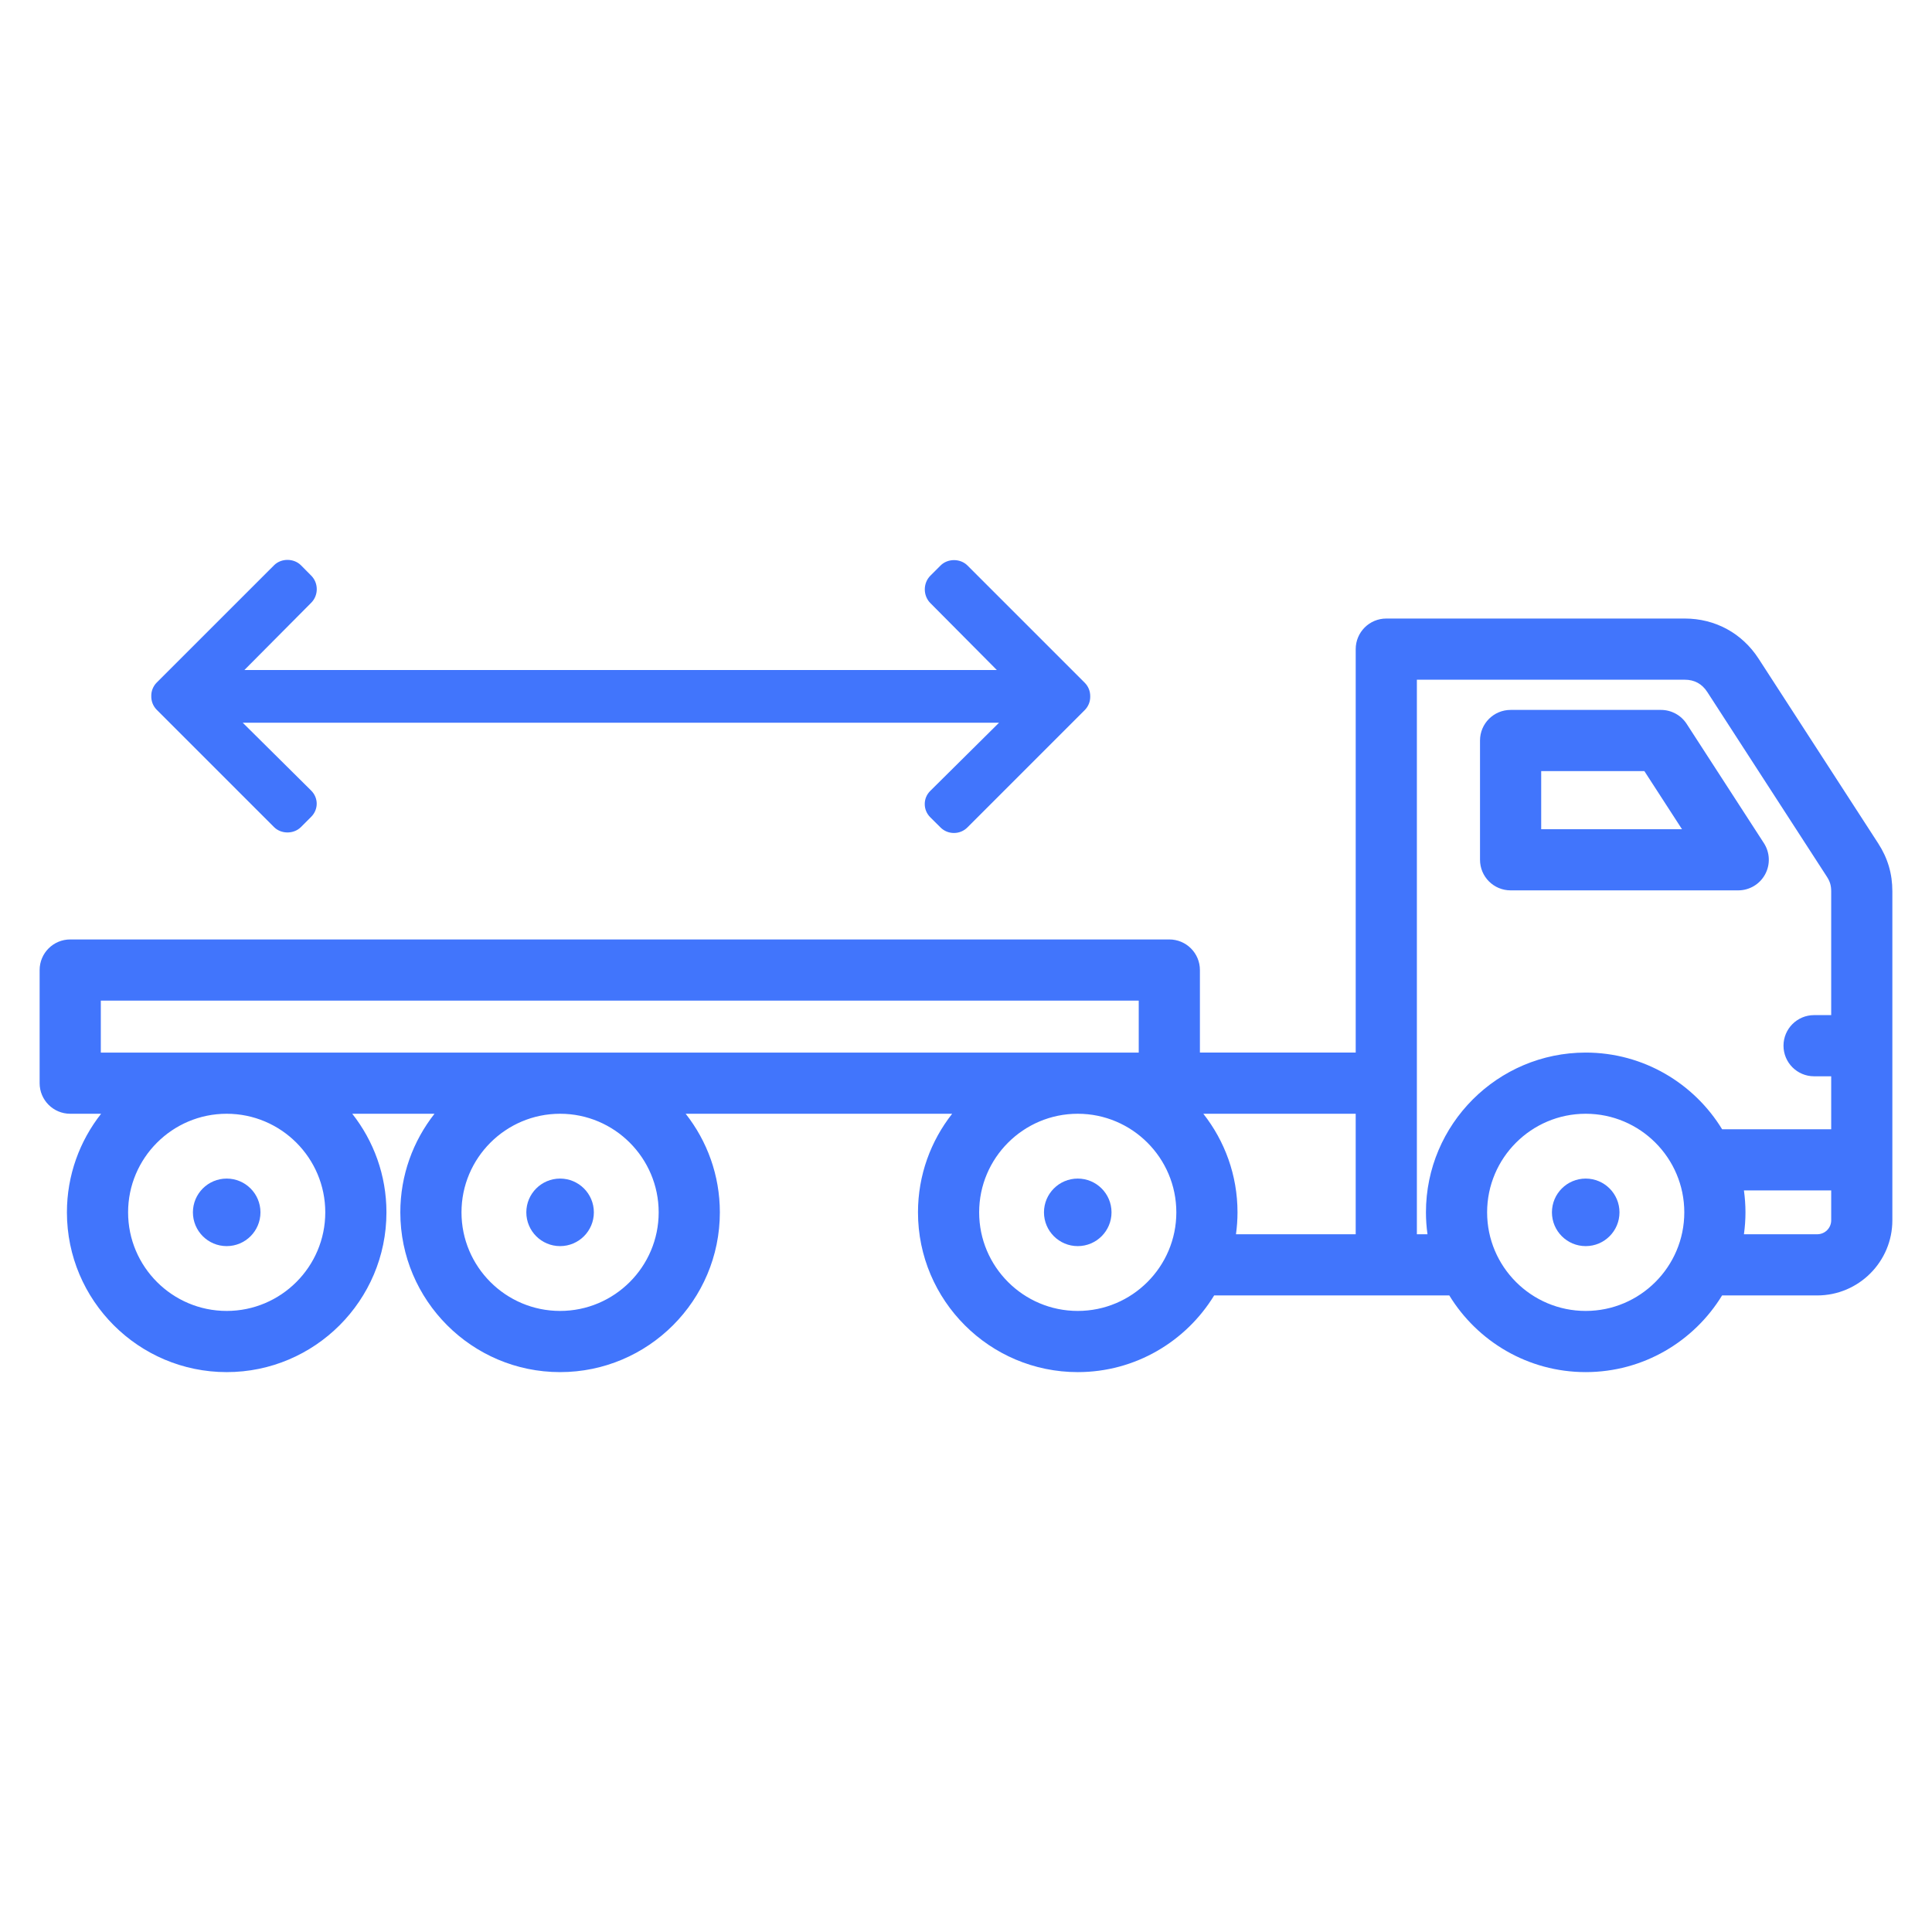 <svg xmlns="http://www.w3.org/2000/svg" xmlns:xlink="http://www.w3.org/1999/xlink" id="Layer_1" x="0px" y="0px" width="512px" height="512px" viewBox="0 0 512 512" xml:space="preserve"><g>	<circle fill="#4175FC" cx="60.074" cy="321.284" r="8.95"></circle>	<circle fill="#4175FC" cx="420.229" cy="321.284" r="8.95"></circle>	<circle fill="#4175FC" cx="148.43" cy="321.284" r="8.95"></circle>	<circle fill="#4175FC" cx="285.614" cy="321.284" r="8.95"></circle>	<path fill="#4175FC" d="M497.754,223.523l-31.704-48.962c-4.38-6.763-11.513-10.641-19.57-10.641h-79.098  c-4.477,0-8.106,3.629-8.106,8.106v106.918h-41.287v-21.873c0-4.477-3.629-8.107-8.106-8.107H18.608  c-4.478,0-8.106,3.63-8.106,8.107v29.979c0,4.479,3.629,8.107,8.106,8.107h8.186c-5.665,7.201-9.059,16.271-9.059,26.127  c0,23.346,18.994,42.34,42.34,42.34c23.345,0,42.338-18.994,42.338-42.34c0-9.854-3.393-18.926-9.06-26.127h21.797  c-5.666,7.201-9.06,16.271-9.06,26.127c0,23.346,18.993,42.34,42.34,42.34s42.34-18.994,42.34-42.34  c0-9.854-3.394-18.926-9.06-26.127h70.626c-5.666,7.201-9.059,16.271-9.059,26.127c0,23.346,18.992,42.34,42.34,42.34  c15.287,0,28.705-8.145,36.148-20.32h62.315c7.441,12.174,20.86,20.318,36.146,20.318s28.705-8.145,36.148-20.32h25.214  c10.977,0,19.907-8.932,19.907-19.906v-87.199C501.499,231.56,500.273,227.413,497.754,223.523z M60.075,347.41  c-14.407,0-26.128-11.719-26.128-26.125c0-14.408,11.721-26.129,26.128-26.129c14.405,0,26.126,11.723,26.126,26.129  C86.201,335.689,74.48,347.41,60.075,347.41z M148.429,347.41c-14.407,0-26.128-11.719-26.128-26.125  c0-14.408,11.721-26.129,26.128-26.129c14.406,0,26.127,11.723,26.127,26.129C174.556,335.689,162.835,347.41,148.429,347.41z   M26.715,278.945v-13.768h275.061v13.768H26.715z M285.614,347.41c-14.406,0-26.128-11.719-26.128-26.125  c0-14.408,11.721-26.129,26.128-26.129c14.406,0,26.127,11.721,26.127,26.129C311.741,335.691,300.021,347.41,285.614,347.41z   M359.274,327.09h-31.729c0.262-1.9,0.407-3.836,0.407-5.807c0.001-9.854-3.392-18.924-9.06-26.127h40.382V327.09z M420.229,347.41  c-14.406,0-26.128-11.719-26.128-26.125c0-14.408,11.721-26.129,26.128-26.129c14.406,0,26.127,11.721,26.127,26.129  C446.355,335.691,434.635,347.41,420.229,347.41z M485.287,323.395c0,2.039-1.658,3.695-3.696,3.695H462.16  c0.262-1.898,0.407-3.836,0.407-5.805c0-1.971-0.146-3.906-0.407-5.807h23.127V323.395z M485.287,299.266h-28.909  c-7.444-12.176-20.863-20.322-36.149-20.322c-23.346,0-42.339,18.996-42.339,42.342c0,1.969,0.146,3.904,0.408,5.805h-2.812  V180.131h70.992c2.563,0,4.568,1.092,5.962,3.243l31.704,48.963c0.821,1.267,1.142,2.349,1.142,3.859v32.819h-4.534  c-4.478,0-8.106,3.631-8.106,8.107s3.629,8.105,8.106,8.105h4.535V299.266z"></path>	<path fill="#4175FC" d="M446.985,191.836c-1.494-2.308-4.056-3.7-6.805-3.7h-39.855c-4.478,0-8.106,3.63-8.106,8.105v31.61  c0,4.478,3.629,8.106,8.106,8.106h60.324c2.97-0.001,5.702-1.624,7.121-4.234c1.42-2.609,1.297-5.785-0.316-8.277L446.985,191.836z   M408.432,219.745v-15.397h27.341l9.97,15.397H408.432z"></path>	<path fill="#4175FC" d="M72.619,219.185c1.899,1.902,5.231,1.9,7.131,0l2.705-2.706c1.969-1.969,1.969-5.011,0-6.977  l-18.121-17.968h200.415l-18.209,18.053c-0.949,0.946-1.474,2.139-1.474,3.485c0,1.35,0.522,2.577,1.474,3.526l2.706,2.688  c0.949,0.95,2.217,1.462,3.565,1.462c1.351,0,2.616-0.525,3.566-1.476l31.078-31.079c0.968-0.97,1.489-2.271,1.464-3.607  c0.028-1.39-0.494-2.691-1.464-3.661l-31.066-31.064c-1.897-1.9-5.232-1.9-7.13,0l-2.709,2.708  c-1.962,1.965-1.962,5.287,0.002,7.253l17.613,17.733H64.772l17.699-17.816c1.966-1.967,1.966-5.228,0-7.195l-2.706-2.733  c-1.901-1.902-5.235-1.917-7.132-0.018l-31.078,31.066c-0.971,0.973-1.49,2.268-1.466,3.604c-0.025,1.388,0.495,2.688,1.466,3.659  L72.619,219.185z"></path></g></svg>